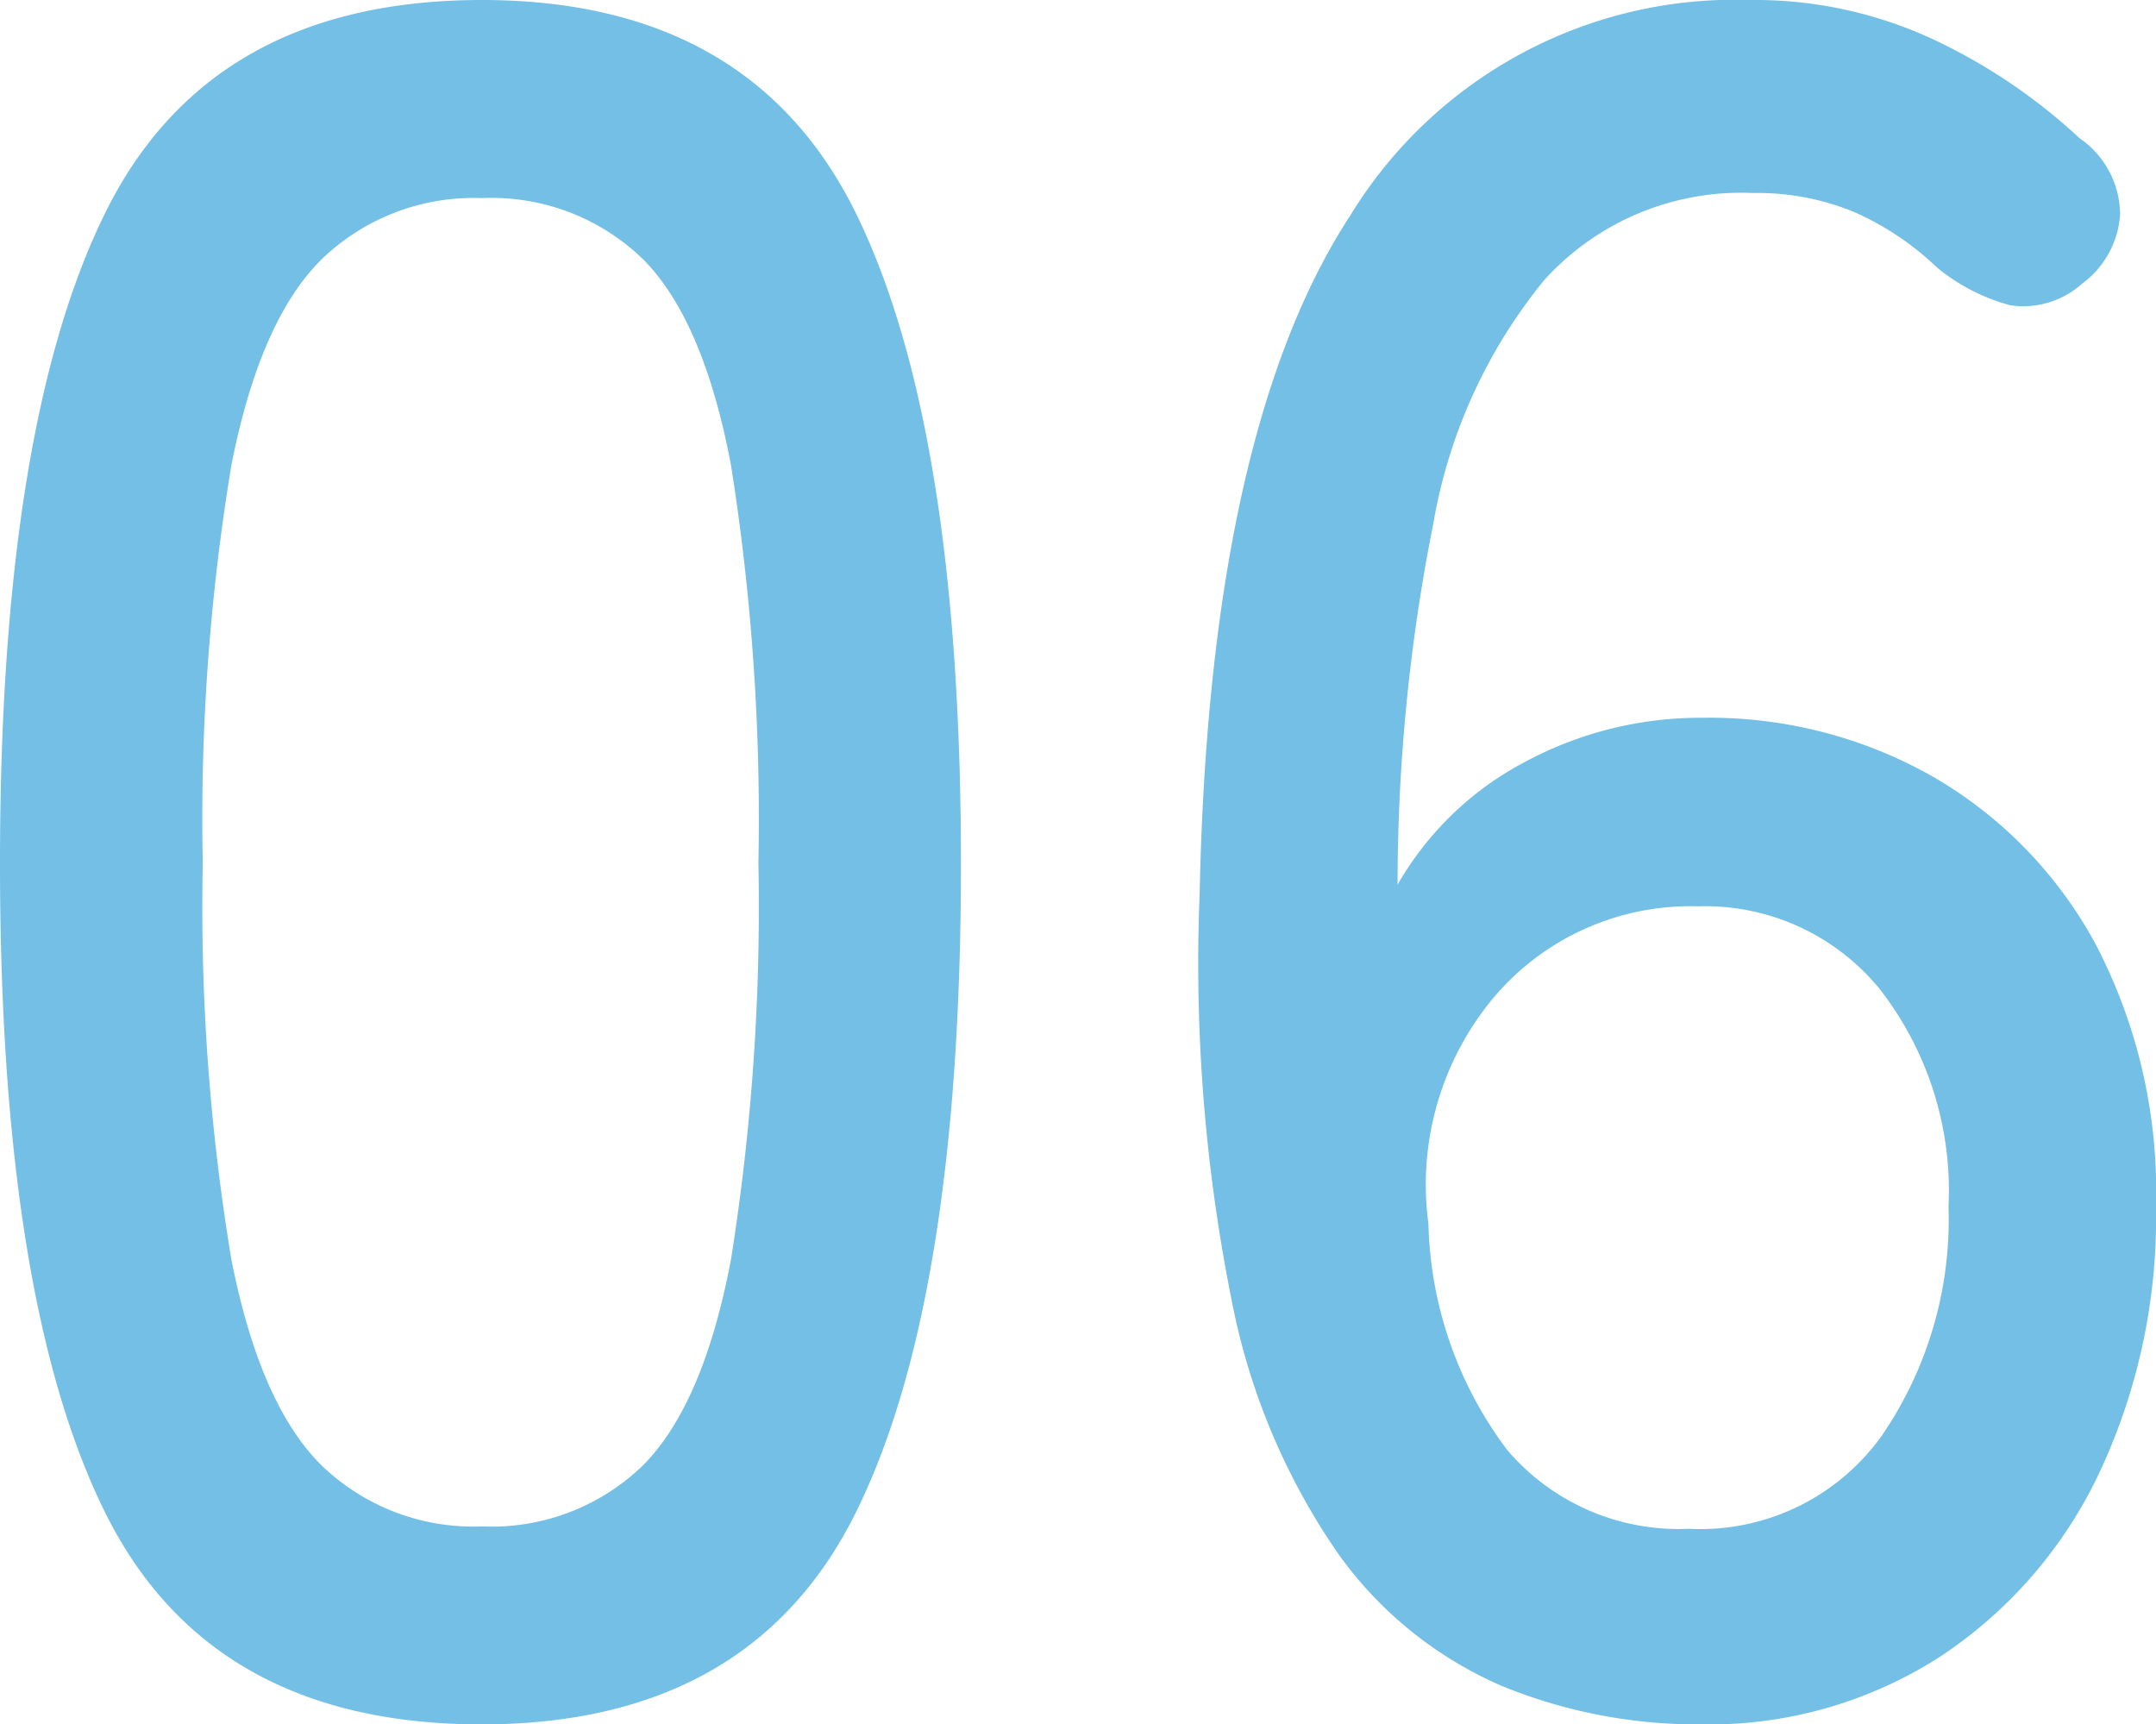 <svg xmlns="http://www.w3.org/2000/svg" width="58.76" height="46.995" viewBox="0 0 58.76 46.995">
  <path id="パス_40384" data-name="パス 40384" d="M16.38.715Q8.97.715,6.11-5.07T3.25-22.75q0-11.9,2.86-17.713T16.38-46.28q7.345,0,10.2,5.818t2.86,17.713q0,11.9-2.86,17.68T16.38.715Zm0-5.395a5.931,5.931,0,0,0,4.387-1.657Q22.425-8,23.173-11.96a61.085,61.085,0,0,0,.747-10.79A61.566,61.566,0,0,0,23.173-33.6q-.748-3.965-2.405-5.623a5.931,5.931,0,0,0-4.387-1.658,5.957,5.957,0,0,0-4.355,1.658q-1.69,1.657-2.47,5.623a59.053,59.053,0,0,0-.78,10.855,58.591,58.591,0,0,0,.78,10.79q.78,3.965,2.47,5.623A5.957,5.957,0,0,0,16.38-4.68ZM49.6.715a14.074,14.074,0,0,1-5.4-1.04A10.68,10.68,0,0,1,39.747-3.9a18.162,18.162,0,0,1-2.925-6.923,46.658,46.658,0,0,1-.877-11.083q.26-12.61,4.1-18.492A12.287,12.287,0,0,1,50.96-46.28a11.521,11.521,0,0,1,4.908,1.04,15.55,15.55,0,0,1,4.063,2.73,2.532,2.532,0,0,1,1.1,2.08,2.546,2.546,0,0,1-1.04,1.885,2.4,2.4,0,0,1-1.95.585A5.272,5.272,0,0,1,56.03-39a7.8,7.8,0,0,0-2.243-1.5,6.9,6.9,0,0,0-2.762-.52,7.234,7.234,0,0,0-5.687,2.372,14.289,14.289,0,0,0-3.023,6.63,50.287,50.287,0,0,0-.975,9.848,8.627,8.627,0,0,1,3.477-3.348,10.089,10.089,0,0,1,4.843-1.2,12.312,12.312,0,0,1,6.305,1.625,11.689,11.689,0,0,1,4.42,4.583A14.579,14.579,0,0,1,62.01-13.39a16.343,16.343,0,0,1-1.56,7.28,12.267,12.267,0,0,1-4.355,5A11.643,11.643,0,0,1,49.6.715Zm-.325-5.33A6.081,6.081,0,0,0,54.535-7.15a10.42,10.42,0,0,0,1.82-6.24,8.938,8.938,0,0,0-1.885-5.948,6.142,6.142,0,0,0-4.94-2.242A7.023,7.023,0,0,0,44-19.142a7.951,7.951,0,0,0-1.82,6.207A10.677,10.677,0,0,0,44.33-6.76,6.141,6.141,0,0,0,49.27-4.615Z" transform="translate(-3.25 46.28)" fill="#73bfe5"/>
</svg>
